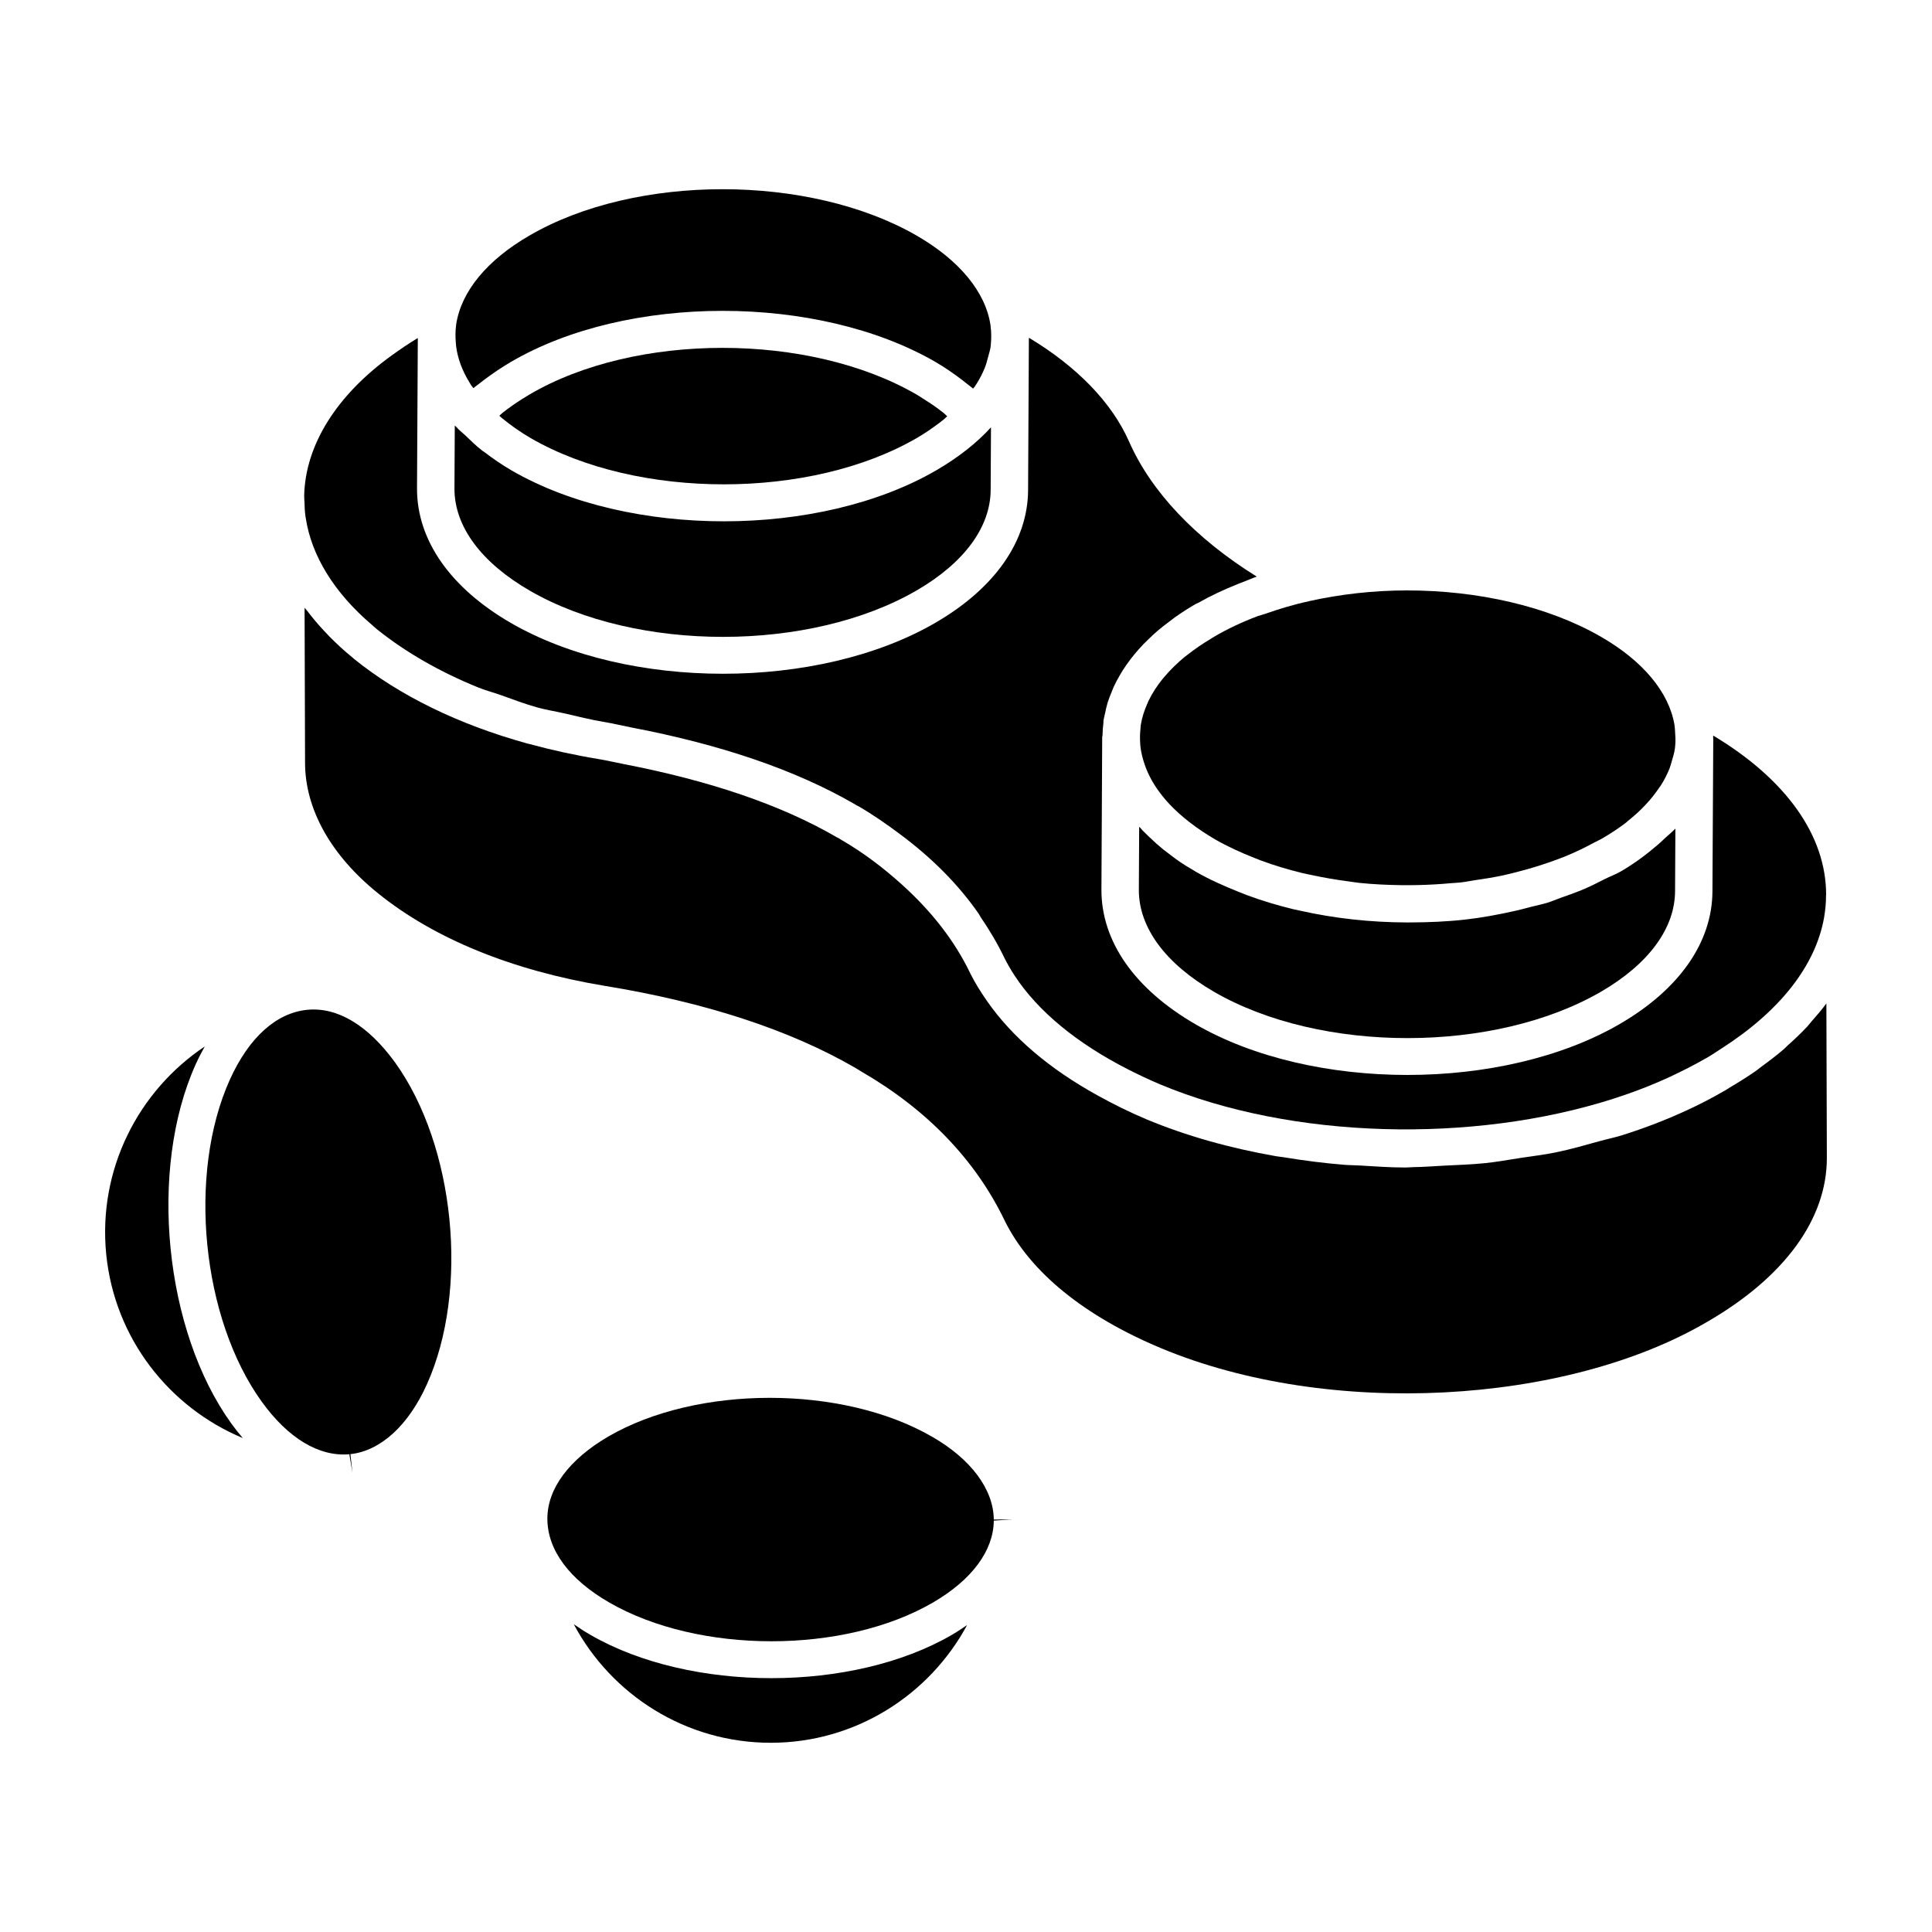 <?xml version="1.0" encoding="UTF-8"?>
<!-- Uploaded to: ICON Repo, www.svgrepo.com, Generator: ICON Repo Mixer Tools -->
<svg fill="#000000" width="800px" height="800px" version="1.1" viewBox="144 144 512 512" xmlns="http://www.w3.org/2000/svg">
 <g>
  <path d="m284.41 300.54c28.305 16.348 74.285 16.312 102.52-0.074 12.613-7.328 19.566-16.797 19.605-26.664l0.086-16.555c-3.816 4.176-8.68 8.008-14.5 11.387-30.949 17.996-81.387 18.023-112.45 0.094-2.688-1.551-5.078-3.231-7.356-4.957-0.152-0.117-0.34-0.215-0.492-0.332-1.707-1.32-3.141-2.738-4.602-4.144-0.547-0.527-1.211-1.012-1.723-1.555-0.004-0.004-0.008-0.004-0.012-0.008-0.004-0.004-0.008-0.008-0.012-0.016-0.035-0.035-0.078-0.066-0.113-0.102-0.055-0.059-0.086-0.121-0.141-0.18-0.016-0.016-0.027-0.035-0.043-0.051-0.199-0.211-0.465-0.398-0.656-0.613l-0.086 16.699c-0.031 10 7.07 19.617 19.98 27.07z"/>
  <path d="m388.48 249.55c-0.535-0.328-1.02-0.676-1.582-0.996-28.441-16.477-74.441-16.492-102.55-0.023-0.164 0.094-0.297 0.191-0.457 0.285-2.055 1.223-3.871 2.441-5.508 3.664-0.398 0.297-0.801 0.598-1.18 0.898-0.332 0.266-0.562 0.539-0.875 0.805 0.227 0.191 0.418 0.398 0.652 0.586 2.301 1.875 4.805 3.68 7.668 5.34 28.332 16.371 74.285 16.32 102.43-0.098 2.121-1.238 4.004-2.547 5.773-3.879 0.41-0.309 0.816-0.617 1.207-0.93 0.355-0.285 0.625-0.59 0.965-0.883-0.328-0.281-0.578-0.574-0.926-0.855-0.484-0.391-0.988-0.773-1.504-1.156-1.258-0.934-2.66-1.848-4.109-2.758z"/>
  <path d="m583.34 367.86c-2.922 2.512-6.106 4.926-9.844 7.098-1.309 0.762-2.836 1.305-4.211 2-2.031 1.043-4.09 2.078-6.32 3-1.672 0.684-3.383 1.289-5.121 1.887-1.285 0.453-2.434 0.973-3.789 1.398-1.457 0.434-2.922 0.719-4.383 1.102-1.367 0.355-2.707 0.723-4.102 1.031-4.469 1.004-8.941 1.844-13.391 2.332-4.781 0.535-9.586 0.723-14.371 0.746-0.316 0-0.625 0.004-0.941 0.004-9.719-0.027-19.281-1.086-28.293-3.113-0.617-0.137-1.234-0.254-1.848-0.398-4.219-1.02-8.277-2.258-12.172-3.691-0.77-0.285-1.504-0.59-2.258-0.891-3.961-1.57-7.781-3.281-11.266-5.277-1.891-1.109-3.711-2.195-5.328-3.375l-1.035-0.773c-0.684-0.512-1.312-0.992-1.934-1.48-0.043-0.035-0.094-0.07-0.137-0.105-0.109-0.086-0.234-0.176-0.34-0.262l-0.883-0.742c-0.629-0.527-1.238-1.043-1.801-1.602-0.871-0.773-1.84-1.73-2.789-2.688-0.133-0.137-0.332-0.371-0.527-0.613-0.109-0.117-0.258-0.223-0.363-0.34l-0.086 16.695c-0.039 9.992 7.062 19.609 19.984 27.07 28.305 16.34 74.285 16.312 102.52-0.078 12.613-7.332 19.566-16.797 19.598-26.652l0.086-16.559c-0.758 0.828-1.738 1.574-2.574 2.371-0.664 0.641-1.367 1.285-2.078 1.906z"/>
  <path d="m268.39 245.31c0.16 0.262 0.273 0.492 0.449 0.758 0.176 0.27 0.434 0.523 0.621 0.789 0.457-0.391 1.012-0.77 1.496-1.156 0.484-0.391 0.984-0.77 1.492-1.152 2.094-1.562 4.336-3.109 6.938-4.629 30.82-18.051 81.289-18.051 112.5-0.016 2.613 1.527 4.926 3.144 7.094 4.797 0.438 0.332 0.859 0.664 1.277 1.004 0.531 0.43 1.125 0.84 1.629 1.277 0.152-0.211 0.355-0.414 0.5-0.625 0.188-0.273 0.355-0.555 0.535-0.832 0.809-1.293 1.461-2.606 2.012-3.934 0.438-1.066 0.691-2.109 0.973-3.16 0.211-0.828 0.496-1.648 0.609-2.481 0.035-0.293 0.055-0.586 0.082-0.875 0.133-1.492 0.129-2.988-0.066-4.484-0.016-0.137-0.016-0.273-0.035-0.406-1.297-8.785-8.246-17.219-19.605-23.77-14.219-8.18-32.836-12.273-51.406-12.273-18.57 0-37.09 4.086-51.145 12.262-11.25 6.488-18.145 14.867-19.453 23.594-0.012 0.086-0.008 0.168-0.02 0.25-0.203 1.488-0.195 2.981-0.078 4.469 0.027 0.375 0.047 0.75 0.098 1.121 0.426 3.211 1.609 6.391 3.504 9.473z"/>
  <path d="m224.97 280.95c0.012 0.074 0.031 0.148 0.039 0.223 1.5 10.074 7.586 19.926 17.461 28.34 0.527 0.445 0.996 0.906 1.543 1.344 7.574 6.051 16.551 11.188 26.648 15.301 1.926 0.781 4.086 1.355 6.098 2.062 3.215 1.137 6.348 2.356 9.754 3.293 2.269 0.625 4.762 1.012 7.113 1.551 3.461 0.785 6.844 1.672 10.465 2.258 2.555 0.43 4.856 1.008 7.324 1.484 23.34 4.449 43.297 11.168 59.02 20.266l0.582 0.355 0.559 0.273c3.914 2.293 7.477 4.777 10.902 7.34 8.301 6.16 15.34 13.152 20.844 21.043 0.203 0.289 0.332 0.617 0.527 0.906 2.309 3.398 4.422 6.91 6.199 10.605 0.832 1.688 1.781 3.348 2.852 4.981 6.223 9.465 16.469 17.895 30.039 24.82 2.754 1.398 5.598 2.754 8.625 4.023 34.797 14.512 82.637 15.668 119.83 3.812 5.305-1.695 10.391-3.652 15.195-5.875 3.309-1.559 6.441-3.137 9.316-4.797 0.082-0.047 0.184-0.09 0.266-0.137 1.477-0.848 2.797-1.754 4.172-2.641 15.344-9.855 24.793-21.852 27.055-34.605 0.344-1.977 0.523-3.969 0.523-5.973 0-0.031 0.016-0.059 0.02-0.09 0.012-15.652-10.602-30.594-29.93-42.184 0 0.23-0.004 0.465-0.008 0.699 0 0.047 0.027 0.082 0.027 0.129v0.137l-0.215 40.273c-0.039 13.512-8.746 26.012-24.535 35.188-15.5 9.012-35.898 13.52-56.297 13.52-20.324 0-40.656-4.469-56.152-13.422-16.129-9.32-24.992-21.992-24.941-35.703l0.203-40.383v-0.016-0.008c0-0.133 0.066-0.246 0.078-0.375 0.016-1.145 0.109-2.277 0.246-3.406 0.027-0.207-0.016-0.414 0.016-0.621 0.012-0.07 0.035-0.137 0.043-0.203 0.086-0.586 0.266-1.156 0.383-1.738 0.195-0.922 0.379-1.848 0.66-2.758 0.293-0.965 0.684-1.906 1.066-2.852 0.203-0.488 0.379-0.984 0.605-1.469 0.492-1.07 1.07-2.117 1.684-3.16 0.203-0.344 0.398-0.688 0.613-1.027 0.672-1.066 1.406-2.113 2.203-3.148 0.25-0.328 0.512-0.648 0.777-0.973 0.805-0.984 1.645-1.953 2.562-2.902 0.406-0.426 0.848-0.836 1.277-1.254 0.84-0.809 1.676-1.617 2.598-2.394 0.883-0.754 1.84-1.473 2.793-2.195 0.555-0.414 1.066-0.848 1.645-1.254 1.703-1.203 3.492-2.371 5.398-3.473 0.281-0.164 0.621-0.27 0.906-0.43 3.238-1.855 6.746-3.473 10.41-4.941 0.719-0.285 1.426-0.57 2.156-0.844 0.961-0.355 1.855-0.781 2.84-1.109-16.32-10.184-27.984-22.512-33.855-35.832-4.555-10.289-13.707-19.762-26.512-27.473 0 0.074-0.02 0.125-0.02 0.199l-0.211 40.133c-0.047 13.523-8.766 26.023-24.547 35.191-15.5 9.008-35.891 13.52-56.289 13.52-20.324 0-40.656-4.477-56.164-13.426-16.117-9.309-24.98-21.988-24.941-35.695l0.211-39.699c0-0.059-0.016-0.094-0.016-0.152-2.422 1.473-4.699 3.016-6.918 4.621-14.617 10.547-22.84 23.719-23.18 37.086-0.016 0.598 0.062 1.188 0.078 1.781 0.023 1.293 0.098 2.586 0.281 3.879z"/>
  <path d="m464.94 313.25c-2.254 1.348-4.34 2.766-6.219 4.258-0.281 0.223-0.59 0.438-0.863 0.66-2.027 1.68-3.801 3.438-5.328 5.25-0.16 0.191-0.32 0.379-0.477 0.57-1.473 1.824-2.684 3.707-3.625 5.633-0.117 0.246-0.215 0.492-0.324 0.738-0.859 1.906-1.48 3.844-1.789 5.805-0.055 0.352-0.047 0.707-0.086 1.059-0.133 1.254-0.16 2.504-0.066 3.754 0.031 0.426 0.047 0.895 0.113 1.27 0.188 1.371 0.527 2.734 0.984 4.09 0.055 0.137 0.098 0.316 0.156 0.449 0.098 0.301 0.16 0.457 0.242 0.691 0.602 1.52 1.34 3.031 2.281 4.512 0.074 0.117 0.148 0.238 0.227 0.355 1.07 1.637 2.32 3.242 3.797 4.809 1.527 1.625 3.289 3.195 5.231 4.707 0.121 0.094 0.242 0.188 0.367 0.281 1.965 1.5 4.109 2.945 6.461 4.309 3.262 1.883 6.809 3.496 10.484 4.945 0.566 0.219 1.117 0.453 1.691 0.664 3.488 1.293 7.129 2.387 10.875 3.301 0.957 0.23 1.941 0.414 2.914 0.621 3.047 0.652 6.148 1.176 9.293 1.586 1.02 0.133 2.016 0.312 3.047 0.418 3.602 0.375 7.246 0.535 10.895 0.594 1.496 0.023 2.996 0.008 4.5-0.023 2.941-0.059 5.875-0.23 8.789-0.496 0.859-0.078 1.719-0.102 2.574-0.195 1.191-0.129 2.391-0.391 3.582-0.562 2.625-0.379 5.234-0.793 7.789-1.344 1.691-0.367 3.375-0.824 5.062-1.27 2.34-0.629 4.633-1.324 6.871-2.106 1.465-0.516 2.938-1.027 4.312-1.59 2.711-1.105 5.293-2.352 7.777-3.699 0.617-0.34 1.324-0.621 1.922-0.973 2.422-1.398 4.629-2.867 6.547-4.336 0.172-0.133 0.277-0.273 0.445-0.406 1.723-1.383 3.316-2.793 4.652-4.258 0.02-0.027 0.047-0.055 0.078-0.082 1.391-1.457 2.551-2.965 3.586-4.488 0.137-0.199 0.305-0.406 0.434-0.602 0.949-1.48 1.699-2.988 2.309-4.512 0.223-0.59 0.387-1.203 0.566-1.82 0.359-1.168 0.703-2.336 0.863-3.516 0.039-0.312 0.059-0.625 0.086-0.938 0.098-1.117 0.039-2.238-0.047-3.359-0.047-0.617-0.051-1.246-0.156-1.852-1.441-8.648-8.301-16.953-19.504-23.406-14.211-8.18-32.828-12.273-51.406-12.273-8.809 0-17.578 0.992-25.898 2.832-0.016 0.004-0.027 0.023-0.043 0.027-4.152 0.883-8.012 2.074-11.746 3.387-0.613 0.219-1.289 0.348-1.891 0.578-4.141 1.562-8.008 3.379-11.551 5.473-0.277 0.145-0.512 0.32-0.785 0.48z"/>
  <path d="m628.01 409.92c-1.188 1.641-2.574 3.227-3.969 4.809-0.34 0.387-0.617 0.793-0.969 1.176-1.594 1.73-3.371 3.406-5.207 5.055-0.371 0.336-0.684 0.691-1.062 1.02-1.875 1.621-3.926 3.18-6.035 4.715-0.449 0.328-0.832 0.676-1.289 1-2.223 1.562-4.621 3.051-7.082 4.512-0.426 0.254-0.793 0.531-1.223 0.777-0.105 0.062-0.234 0.113-0.34 0.176-3.133 1.82-6.477 3.566-10.066 5.195-5.301 2.453-10.902 4.586-16.707 6.438-1.988 0.637-4.106 1.051-6.141 1.617-3.856 1.07-7.684 2.18-11.684 2.996-3.043 0.625-6.184 0.984-9.289 1.461-3.109 0.473-6.172 1.047-9.328 1.371-3.602 0.375-7.234 0.484-10.875 0.668-2.731 0.137-5.434 0.367-8.168 0.395-0.707 0.008-1.402 0.102-2.109 0.102-4.059 0-8.09-0.297-12.125-0.535-1.348-0.082-2.703-0.07-4.047-0.18-5.469-0.434-10.859-1.141-16.199-2.019-0.656-0.109-1.328-0.152-1.98-0.27-12.086-2.125-23.711-5.344-34.324-9.781-4.547-1.914-8.75-4.019-12.754-6.227-12.855-7.055-22.84-15.551-29.488-25.137-1.66-2.387-3.191-4.816-4.43-7.328-4.188-8.742-10.355-16.496-18.023-23.434-4.82-4.352-10.098-8.43-16.23-11.98l-0.695-0.426-0.418-0.203c-14.77-8.609-33.754-14.996-56.32-19.367-2.336-0.445-4.519-0.984-6.934-1.379-6.297-1.039-12.355-2.375-18.18-3.961-0.223-0.059-0.457-0.105-0.68-0.168-18.113-5.019-33.742-12.633-45.859-22.422-0.121-0.098-0.215-0.207-0.332-0.305-2.215-1.793-4.234-3.668-6.141-5.59-0.527-0.535-1.023-1.078-1.527-1.621-1.566-1.68-3.016-3.398-4.344-5.156-0.219-0.289-0.504-0.559-0.719-0.852l0.125 41.062c0 12.301 6.887 24.598 19.383 34.641 14.812 11.973 35.551 20.438 60 24.492 26.676 4.348 49.035 11.656 66.422 21.723l1.512 0.926c17.492 10.113 30.348 23.461 38.105 39.598 6.695 13.57 21.051 25.277 41.508 33.812 44.52 18.559 107.25 14.918 144.61-6.992 20.488-11.824 31.754-27.242 31.754-43.426z"/>
  <path d="m348.43 588.73c-17.34 0-34.688-3.816-47.938-11.461-1.57-0.906-3.039-1.859-4.445-2.84 9.98 18.707 29.637 31.426 52.219 31.426 22.438 0 42.031-12.66 52.031-31.207-1.293 0.898-2.621 1.781-4.055 2.613-13.152 7.644-30.473 11.469-47.812 11.469z"/>
  <path d="m390.98 524.73c-11.875-6.859-27.453-10.289-42.988-10.289-15.539 0-31.047 3.426-42.824 10.273-10.383 6.082-16.109 13.809-16.109 21.746 0 8.301 5.82 16.125 16.391 22.215 23.73 13.695 62.227 13.715 85.805 0.008 10.305-6.004 16.031-13.711 16.109-21.703l4.961-0.328-4.961 0.047c-0.082-8.039-6.059-16.047-16.383-21.969z"/>
  <path d="m225.41 411.61c-8.254 0.824-15.461 7.387-20.496 18.508-11.273 24.992-7.477 63.297 8.477 85.383 6.992 9.664 15.141 14.59 23.191 13.891l0.824 4.902-0.543-4.93c7.992-0.871 15.371-7.609 20.254-18.473 11.285-25 7.488-63.309-8.465-85.387-7.086-9.734-15.164-14.684-23.242-13.895z"/>
  <path d="m195.87 426.03c0.75-1.652 1.555-3.207 2.394-4.707-17.625 11.781-28.34 32.598-26.117 55.066 2.227 22.336 16.73 40.598 36.195 48.715-1.02-1.199-2.023-2.453-2.996-3.797-17.816-24.656-22.059-67.398-9.477-95.277z"/>
 </g>
</svg>